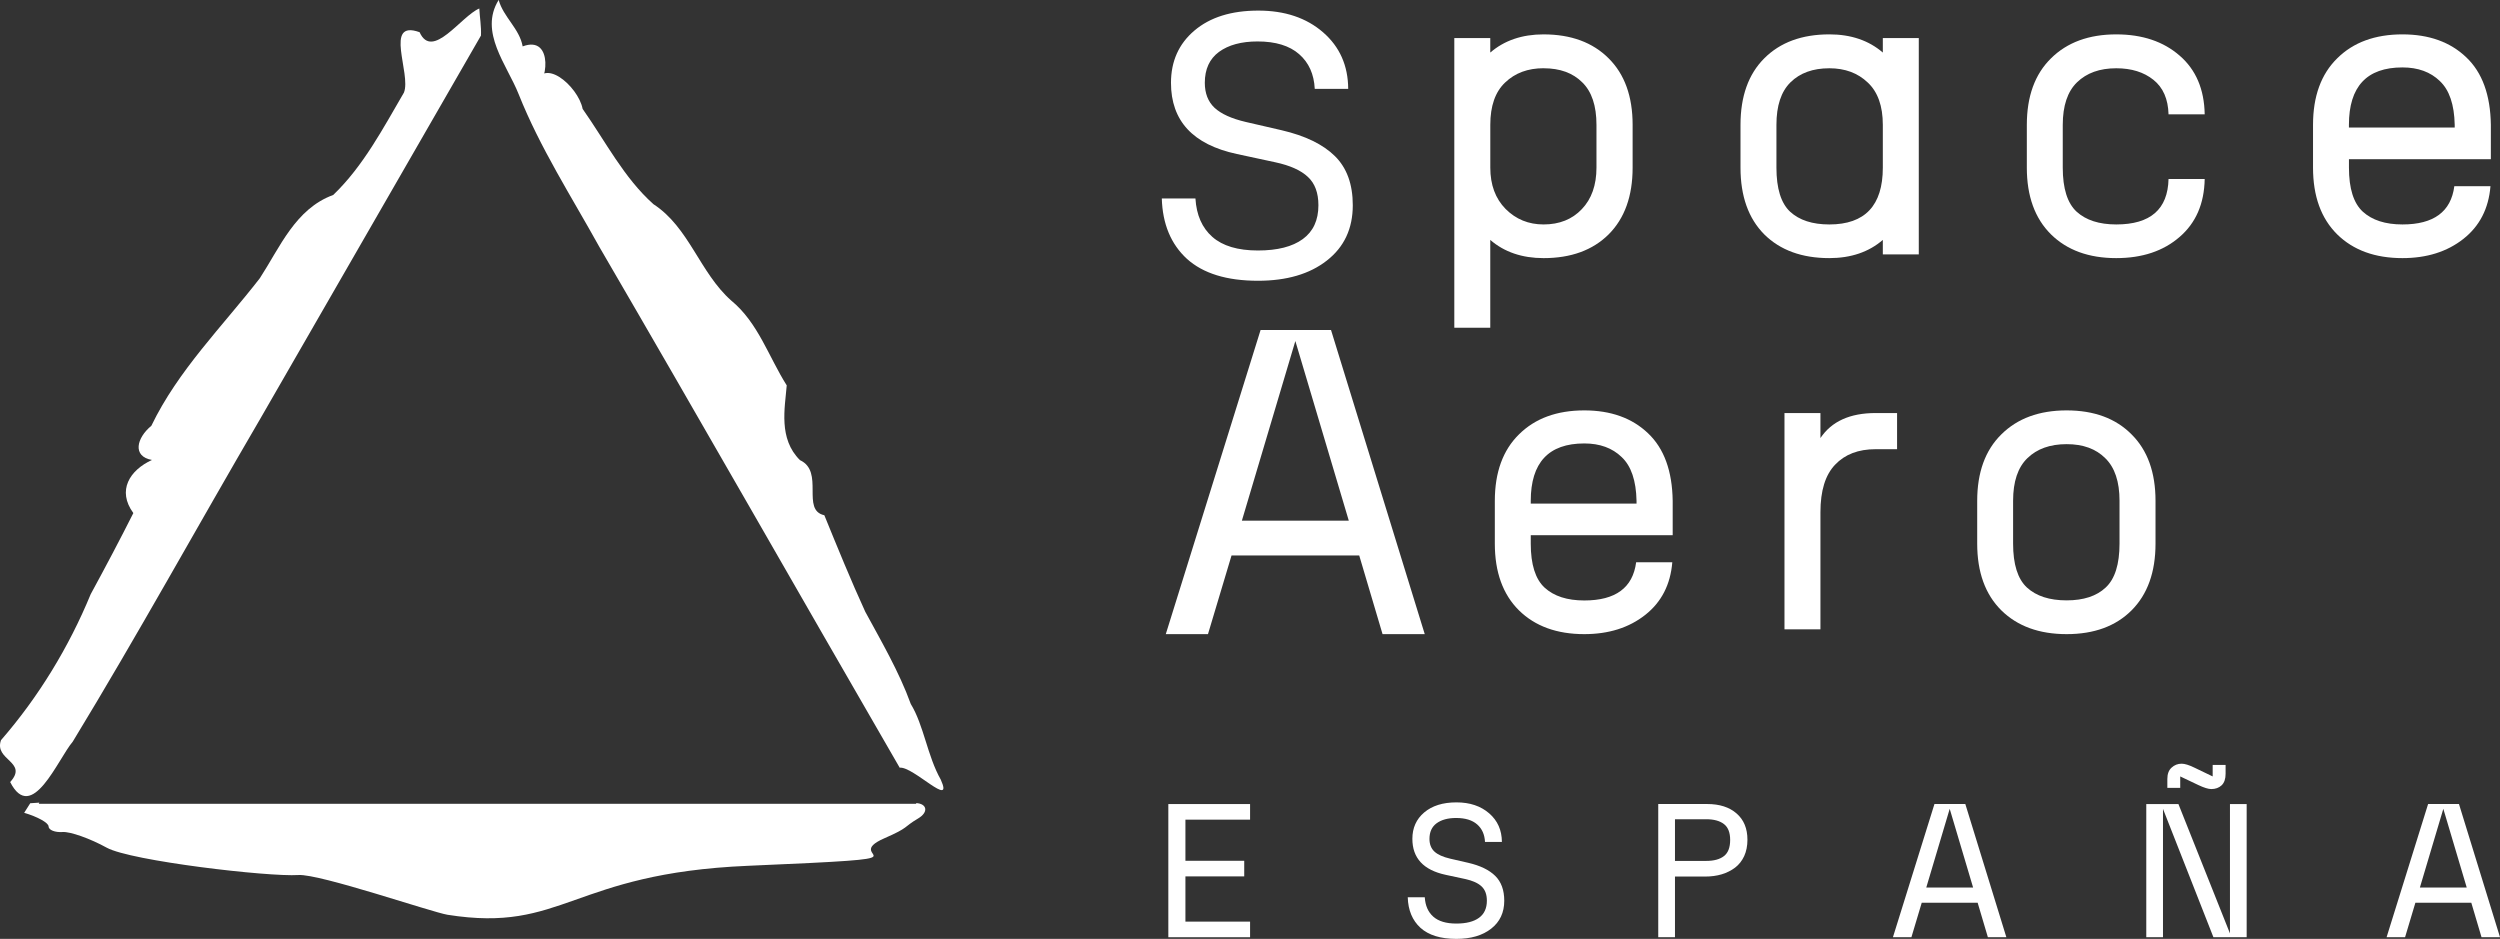 <?xml version="1.0" encoding="UTF-8" standalone="no"?>
<!-- Created with Inkscape (http://www.inkscape.org/) -->

<svg
   width="77.377mm"
   height="29.059mm"
   viewBox="0 0 77.377 29.059"
   version="1.1"
   id="svg1"
   inkscape:version="1.4.2 (1:1.4.2+202505120738+ebf0e940d0)"
   sodipodi:docname="logo-space-aero.svg"
   xmlns:inkscape="http://www.inkscape.org/namespaces/inkscape"
   xmlns:sodipodi="http://sodipodi.sourceforge.net/DTD/sodipodi-0.dtd"
   xmlns="http://www.w3.org/2000/svg"
   xmlns:svg="http://www.w3.org/2000/svg">
  <rect x="0" y="0" width="77.377" height="29.059" fill="#333333" stroke="none"/>
  <sodipodi:namedview
     id="namedview1"
     pagecolor="#505050"
     bordercolor="#eeeeee"
     borderopacity="1"
     inkscape:showpageshadow="0"
     inkscape:pageopacity="0"
     inkscape:pagecheckerboard="0"
     inkscape:deskcolor="#d1d1d1"
     inkscape:document-units="mm"
     inkscape:zoom="1.9867035"
     inkscape:cx="153.0173"
     inkscape:cy="124.57823"
     inkscape:window-width="1920"
     inkscape:window-height="1052"
     inkscape:window-x="1024"
     inkscape:window-y="840"
     inkscape:window-maximized="1"
     inkscape:current-layer="layer1"
     showguides="true" />
  <defs
     id="defs1" />
  <g
     inkscape:label="Capa 1"
     inkscape:groupmode="layer"
     id="layer1"
     transform="translate(-66.675,-133.879)">
    <path
       style="font-size:17.578px;line-height:0.8;font-family:N27;-inkscape-font-specification:N27;letter-spacing:2.469px;fill:#ffffff;fill-opacity:1;stroke:none;stroke-width:0.166;stroke-opacity:1"
       d="m 102.634,140.022 h 1.041 q 0.046,0.768 0.523,1.189 0.478,0.421 1.411,0.421 0.905,0 1.388,-0.353 0.484,-0.353 0.484,-1.047 0,-0.575 -0.324,-0.876 -0.324,-0.307 -1.013,-0.455 l -1.189,-0.256 q -2.037,-0.438 -2.037,-2.202 0,-1.001 0.723,-1.616 0.728,-0.62 1.98,-0.62 1.229,0 2.003,0.671 0.774,0.671 0.779,1.752 h -1.035 q -0.034,-0.683 -0.484,-1.075 -0.449,-0.393 -1.286,-0.393 -0.751,0 -1.195,0.324 -0.438,0.324 -0.438,0.956 0,0.489 0.302,0.774 0.307,0.284 0.967,0.438 l 1.109,0.256 q 1.098,0.256 1.65,0.802 0.552,0.546 0.552,1.519 0,1.087 -0.802,1.712 -0.797,0.626 -2.134,0.626 -1.445,0 -2.196,-0.677 -0.745,-0.683 -0.779,-1.872 z"
       id="path282" />
    <path
       id="path283"
       style="font-size:19.755px;line-height:0.8;font-family:N27;-inkscape-font-specification:N27;letter-spacing:2.469px;fill:#ffffff;fill-opacity:1;stroke:none;stroke-width:0.166;stroke-opacity:1"
       d="m 141.033,134.943 c -0.848,0 -1.522,0.247 -2.02,0.742 -0.499,0.49 -0.748,1.176 -0.748,2.059 v 1.324 c 0,0.882 0.249,1.571 0.748,2.065 0.499,0.49 1.172,0.735 2.02,0.735 0.754,0 1.383,-0.198 1.886,-0.595 0.503,-0.396 0.782,-0.94 0.838,-1.63 h -1.119 c -0.102,0.789 -0.637,1.183 -1.605,1.183 -0.529,0 -0.938,-0.132 -1.228,-0.396 -0.286,-0.264 -0.428,-0.718 -0.428,-1.362 v -0.262 h 4.392 v -1.062 c -0.013,-0.925 -0.266,-1.622 -0.761,-2.091 -0.494,-0.473 -1.153,-0.71 -1.976,-0.71 z m 0,1.023 c 0.482,0 0.868,0.141 1.157,0.422 0.294,0.277 0.448,0.729 0.46,1.355 v 0.083 h -3.274 v -0.083 c 0,-1.185 0.552,-1.777 1.656,-1.777 z" />
    <path
       style="font-size:19.755px;line-height:0.8;font-family:N27;-inkscape-font-specification:N27;letter-spacing:2.469px;fill:#ffffff;fill-opacity:1;stroke:none;stroke-width:0.166;stroke-opacity:1"
       d="m 129.407,139.068 v -1.324 c 0,-0.882 0.249,-1.569 0.748,-2.059 0.499,-0.494 1.172,-0.742 2.02,-0.742 0.806,0 1.46,0.22 1.963,0.659 0.503,0.435 0.761,1.04 0.774,1.816 h -1.119 c -0.013,-0.473 -0.168,-0.829 -0.467,-1.068 -0.298,-0.239 -0.682,-0.358 -1.151,-0.358 -0.512,0 -0.916,0.145 -1.215,0.435 -0.294,0.286 -0.441,0.725 -0.441,1.317 v 1.324 c 0,0.644 0.143,1.098 0.428,1.362 0.29,0.264 0.699,0.396 1.228,0.396 1.057,0 1.596,-0.469 1.618,-1.407 h 1.119 c -0.013,0.763 -0.273,1.362 -0.78,1.797 -0.503,0.435 -1.155,0.652 -1.957,0.652 -0.848,0 -1.522,-0.245 -2.02,-0.735 -0.499,-0.494 -0.748,-1.183 -0.748,-2.065 z"
       id="path284" />
    <path
       id="path285"
       style="font-size:19.755px;line-height:0.8;font-family:N27;-inkscape-font-specification:N27;letter-spacing:2.469px;fill:#ffffff;fill-opacity:1;stroke:none;stroke-width:0.166;stroke-opacity:1"
       d="m 123.294,134.943 c -0.848,0 -1.52,0.247 -2.014,0.742 -0.49,0.49 -0.735,1.176 -0.735,2.059 v 1.324 c 0,0.882 0.245,1.571 0.735,2.065 0.494,0.49 1.166,0.735 2.014,0.735 0.669,0 1.221,-0.188 1.656,-0.563 v 0.448 h 1.113 v -6.695 h -1.113 v 0.448 c -0.435,-0.375 -0.987,-0.563 -1.656,-0.563 z m 0,1.049 c 0.486,0 0.882,0.147 1.189,0.441 0.311,0.29 0.467,0.727 0.467,1.311 v 1.324 c 0,1.172 -0.552,1.758 -1.656,1.758 -0.524,0 -0.929,-0.132 -1.215,-0.396 -0.281,-0.264 -0.422,-0.718 -0.422,-1.362 v -1.324 c 0,-0.593 0.145,-1.031 0.435,-1.317 0.294,-0.29 0.695,-0.435 1.202,-0.435 z" />
    <path
       id="path286"
       style="font-size:19.755px;line-height:0.8;font-family:N27;-inkscape-font-specification:N27;letter-spacing:2.469px;fill:#ffffff;fill-opacity:1;stroke:none;stroke-width:0.166;stroke-opacity:1"
       d="m 114.45,134.943 c -0.665,0 -1.215,0.188 -1.65,0.563 v -0.448 h -1.113 v 8.965 h 1.113 v -2.718 c 0.435,0.375 0.985,0.563 1.65,0.563 0.848,0 1.52,-0.245 2.014,-0.735 0.494,-0.494 0.742,-1.183 0.742,-2.065 v -1.324 c 0,-0.882 -0.247,-1.568 -0.742,-2.059 -0.494,-0.494 -1.166,-0.742 -2.014,-0.742 z m 0,1.049 c 0.507,0 0.906,0.145 1.196,0.435 0.294,0.286 0.441,0.725 0.441,1.317 v 1.324 c 0,0.541 -0.152,0.97 -0.454,1.285 -0.298,0.315 -0.693,0.473 -1.183,0.473 -0.465,0 -0.857,-0.16 -1.176,-0.48 -0.315,-0.32 -0.473,-0.746 -0.473,-1.279 v -1.324 c 0,-0.584 0.153,-1.021 0.46,-1.311 0.307,-0.294 0.703,-0.441 1.189,-0.441 z" />
    <path
       id="path287"
       style="font-size:8.882px;line-height:1.25;font-family:N27;-inkscape-font-specification:N27;letter-spacing:5.839px;fill:#ffffff;fill-opacity:1;stroke:none;stroke-width:0.166;stroke-opacity:1"
       d="m 141.827,158.764 -1.285,4.122 h 0.572 l 0.319,-1.066 h 1.731 l 0.316,1.066 h 0.572 l -1.27,-4.122 z m 0.471,0.149 0.724,2.435 h -1.449 z" />
    <path
       style="font-size:8.882px;line-height:1.25;font-family:N27;-inkscape-font-specification:N27;letter-spacing:5.839px;fill:#ffffff;fill-opacity:1;stroke:none;stroke-width:0.166;stroke-opacity:1"
       d="m 133.756,158.264 v -0.276 q 0,-0.233 0.132,-0.351 0.132,-0.121 0.31,-0.121 0.147,0 0.4,0.124 l 0.561,0.27 v -0.356 h 0.4 v 0.276 q 0,0.239 -0.124,0.356 -0.124,0.115 -0.319,0.115 -0.138,0 -0.4,-0.124 l -0.561,-0.267 v 0.354 z"
       id="path288" />
    <path
       style="font-size:8.882px;line-height:1.25;font-family:N27;-inkscape-font-specification:N27;letter-spacing:5.839px;fill:#ffffff;fill-opacity:1;stroke:none;stroke-width:0.166;stroke-opacity:1"
       d="m 133.104,162.887 v -4.122 h 0.995 l 1.595,4.004 v -4.004 h 0.517 v 4.122 h -1.029 l -1.561,-3.973 v 3.973 z"
       id="path289" />
    <path
       id="path290"
       style="font-size:8.882px;line-height:1.25;font-family:N27;-inkscape-font-specification:N27;letter-spacing:5.839px;fill:#ffffff;fill-opacity:1;stroke:none;stroke-width:0.166;stroke-opacity:1"
       d="m 126.548,158.764 -1.285,4.122 h 0.572 l 0.319,-1.066 h 1.731 l 0.316,1.066 h 0.572 l -1.27,-4.122 z m 0.472,0.149 0.724,2.435 h -1.449 z" />
    <path
       id="path291"
       style="font-size:8.882px;line-height:1.25;font-family:N27;-inkscape-font-specification:N27;letter-spacing:5.839px;fill:#ffffff;fill-opacity:1;stroke:none;stroke-width:0.166;stroke-opacity:1"
       d="m 117.999,158.764 v 4.122 h 0.518 v -1.877 h 0.937 c 0.184,0 0.353,-0.023 0.509,-0.069 0.157,-0.048 0.295,-0.117 0.414,-0.207 0.121,-0.092 0.214,-0.211 0.282,-0.356 0.067,-0.148 0.101,-0.316 0.101,-0.506 0,-0.349 -0.112,-0.62 -0.336,-0.814 -0.222,-0.195 -0.526,-0.293 -0.911,-0.293 z m 0.518,0.471 h 0.966 c 0.238,0 0.421,0.05 0.549,0.149 0.128,0.098 0.193,0.262 0.193,0.492 0,0.234 -0.064,0.401 -0.193,0.5 -0.128,0.1 -0.311,0.149 -0.549,0.149 h -0.966 z" />
    <path
       style="font-size:8.882px;line-height:1.25;font-family:N27;-inkscape-font-specification:N27;letter-spacing:5.839px;fill:#ffffff;fill-opacity:1;stroke:none;stroke-width:0.166;stroke-opacity:1"
       d="m 110.247,161.65 h 0.526 q 0.023,0.388 0.264,0.601 0.241,0.213 0.713,0.213 0.457,0 0.701,-0.178 0.244,-0.178 0.244,-0.529 0,-0.29 -0.164,-0.443 -0.164,-0.155 -0.512,-0.23 l -0.601,-0.129 q -1.029,-0.221 -1.029,-1.113 0,-0.506 0.365,-0.816 0.368,-0.313 1,-0.313 0.621,0 1.012,0.339 0.391,0.339 0.394,0.885 h -0.523 q -0.017,-0.345 -0.244,-0.543 -0.227,-0.198 -0.65,-0.198 -0.379,0 -0.604,0.164 -0.221,0.164 -0.221,0.483 0,0.247 0.152,0.391 0.155,0.144 0.489,0.221 l 0.561,0.129 q 0.555,0.129 0.834,0.405 0.279,0.276 0.279,0.768 0,0.549 -0.405,0.865 -0.402,0.316 -1.078,0.316 -0.73,0 -1.11,-0.342 -0.377,-0.345 -0.394,-0.946 z"
       id="path292" />
    <path
       style="font-size:8.882px;line-height:1.25;font-family:N27;-inkscape-font-specification:N27;letter-spacing:5.839px;fill:#ffffff;fill-opacity:1;stroke:none;stroke-width:0.166;stroke-opacity:1"
       d="m 102.836,162.887 v -4.122 h 2.53 v 0.483 h -2.001 v 1.273 h 1.82 v 0.483 h -1.82 v 1.4 h 2.001 v 0.483 z"
       id="path293" />
    <path
       style="fill:#ffffff;fill-opacity:1;stroke:none;stroke-width:0.198;stroke-dasharray:none;stroke-opacity:1"
       d="m 67.611,158.74 c -0.059,0.093 -0.134,0.214 -0.188,0.296 0.414,0.122 0.753,0.309 0.755,0.42 0.002,0.113 0.197,0.191 0.434,0.175 0.236,-0.017 0.852,0.201 1.367,0.485 0.744,0.409 5,0.907 5.935,0.846 0.648,-0.043 4.141,1.155 4.613,1.23 3.594,0.57 3.813,-1.282 9.304,-1.516 6.184,-0.263 2.728,-0.204 4.223,-0.855 0.773,-0.337 0.569,-0.333 1.036,-0.609 0.334,-0.197 0.276,-0.461 -0.064,-0.477 l 0.011,0.022 H 67.875 l 0.018,-0.036 z"
       id="path294"
       sodipodi:nodetypes="ccssssssssccccc" />
    <path
       style="fill:#ffffff;fill-opacity:1;stroke:none;stroke-width:0.185;stroke-dasharray:none;stroke-opacity:1"
       d="m 81.511,134.141 c -0.568,0.241 -1.453,1.614 -1.849,0.735 -1.123,-0.406 -0.251,1.291 -0.485,1.869 -0.643,1.1 -1.255,2.273 -2.188,3.168 -1.171,0.427 -1.649,1.62 -2.272,2.577 -1.157,1.493 -2.528,2.847 -3.358,4.568 -0.456,0.375 -0.597,0.947 0.019,1.057 -0.689,0.318 -1.088,0.944 -0.576,1.644 -0.402,0.799 -0.855,1.657 -1.32,2.511 -0.673,1.635 -1.615,3.182 -2.776,4.518 -0.224,0.625 0.857,0.667 0.284,1.296 0.668,1.312 1.476,-0.709 1.937,-1.251 2.006,-3.296 3.867,-6.679 5.814,-10.011 2.273,-3.947 4.547,-7.894 6.82,-11.842 0.014,-0.281 -0.037,-0.559 -0.051,-0.839 z"
       id="path295" />
    <path
       style="fill:#ffffff;fill-opacity:1;stroke:none;stroke-width:0.185;stroke-dasharray:none;stroke-opacity:1"
       d="m 82.108,133.879 c -0.613,0.993 0.258,2.004 0.619,2.913 0.659,1.656 1.636,3.173 2.499,4.73 3.122,5.359 6.189,10.749 9.295,16.118 0.412,-0.053 1.687,1.294 1.271,0.368 -0.413,-0.726 -0.525,-1.684 -0.928,-2.341 -0.358,-0.994 -0.94,-1.989 -1.408,-2.853 -0.437,-0.952 -0.859,-1.987 -1.267,-2.988 -0.731,-0.158 0.015,-1.348 -0.755,-1.706 -0.669,-0.663 -0.467,-1.607 -0.409,-2.313 -0.564,-0.893 -0.885,-1.94 -1.717,-2.625 -0.978,-0.866 -1.3,-2.263 -2.409,-2.984 -0.916,-0.818 -1.478,-1.936 -2.191,-2.948 -0.13,-0.7 -1.304,-1.741 -1.515,-0.614 0.437,-0.086 0.64,-1.692 -0.341,-1.321 -0.098,-0.551 -0.597,-0.906 -0.743,-1.438 z"
       id="path296" />
    <path
       id="path298"
       style="font-size:19.755px;line-height:0.8;font-family:N27;-inkscape-font-specification:N27;letter-spacing:2.469px;fill:#ffffff;fill-opacity:1;stroke:none;stroke-width:0.17;stroke-opacity:1"
       d="m 105.691,144.093 -2.934,9.413 h 1.306 l 0.729,-2.435 h 3.952 l 0.722,2.435 h 1.306 l -2.901,-9.413 z m 1.076,0.341 1.654,5.56 h -3.309 z" />
    <path
       id="path299"
       style="font-size:19.755px;line-height:0.8;font-family:N27;-inkscape-font-specification:N27;letter-spacing:2.469px;fill:#ffffff;fill-opacity:1;stroke:none;stroke-width:0.166;stroke-opacity:1"
       d="m 130.64,146.581 c -0.848,0 -1.522,0.247 -2.021,0.742 -0.499,0.49 -0.748,1.177 -0.748,2.059 v 1.324 c 0,0.882 0.249,1.571 0.748,2.065 0.499,0.49 1.172,0.735 2.021,0.735 0.848,0 1.517,-0.245 2.008,-0.735 0.494,-0.494 0.742,-1.183 0.742,-2.065 v -1.324 c 0,-0.882 -0.247,-1.569 -0.742,-2.059 -0.49,-0.494 -1.159,-0.742 -2.008,-0.742 z m 0,1.045 c 0.507,0 0.906,0.145 1.195,0.435 0.294,0.286 0.441,0.725 0.441,1.317 v 1.324 c 0,0.644 -0.143,1.097 -0.429,1.362 -0.281,0.264 -0.684,0.397 -1.208,0.397 -0.529,0 -0.938,-0.132 -1.228,-0.397 -0.286,-0.264 -0.429,-0.718 -0.429,-1.362 v -1.324 c 0,-0.593 0.147,-1.032 0.441,-1.317 0.298,-0.29 0.703,-0.435 1.215,-0.435 z" />
    <path
       style="font-size:19.755px;line-height:0.8;font-family:N27;-inkscape-font-specification:N27;letter-spacing:2.469px;fill:#ffffff;fill-opacity:1;stroke:none;stroke-width:0.166;stroke-opacity:1"
       d="m 121.906,153.357 v -6.694 h 1.113 v 0.774 q 0.518,-0.774 1.707,-0.774 h 0.665 v 1.119 h -0.665 q -0.799,0 -1.253,0.48 -0.454,0.473 -0.454,1.471 v 3.625 z"
       id="path300" />
    <path
       id="path301"
       style="font-size:19.755px;line-height:0.8;font-family:N27;-inkscape-font-specification:N27;letter-spacing:2.469px;fill:#ffffff;fill-opacity:1;stroke:none;stroke-width:0.166;stroke-opacity:1"
       d="m 115.71,146.581 c -0.848,0 -1.522,0.247 -2.021,0.742 -0.499,0.49 -0.748,1.177 -0.748,2.059 v 1.324 c 0,0.882 0.249,1.571 0.748,2.065 0.499,0.49 1.172,0.735 2.021,0.735 0.754,0 1.383,-0.198 1.886,-0.595 0.503,-0.396 0.782,-0.94 0.838,-1.63 h -1.119 c -0.102,0.789 -0.637,1.183 -1.605,1.183 -0.529,0 -0.938,-0.132 -1.228,-0.397 -0.286,-0.264 -0.429,-0.718 -0.429,-1.362 v -0.262 h 4.393 v -1.061 c -0.013,-0.925 -0.266,-1.622 -0.761,-2.091 -0.494,-0.473 -1.153,-0.71 -1.976,-0.71 z m 0,1.023 c 0.482,0 0.867,0.141 1.157,0.422 0.294,0.277 0.448,0.729 0.46,1.356 v 0.083 h -3.274 v -0.083 c 0,-1.185 0.552,-1.778 1.656,-1.778 z" />
  </g>
</svg>
